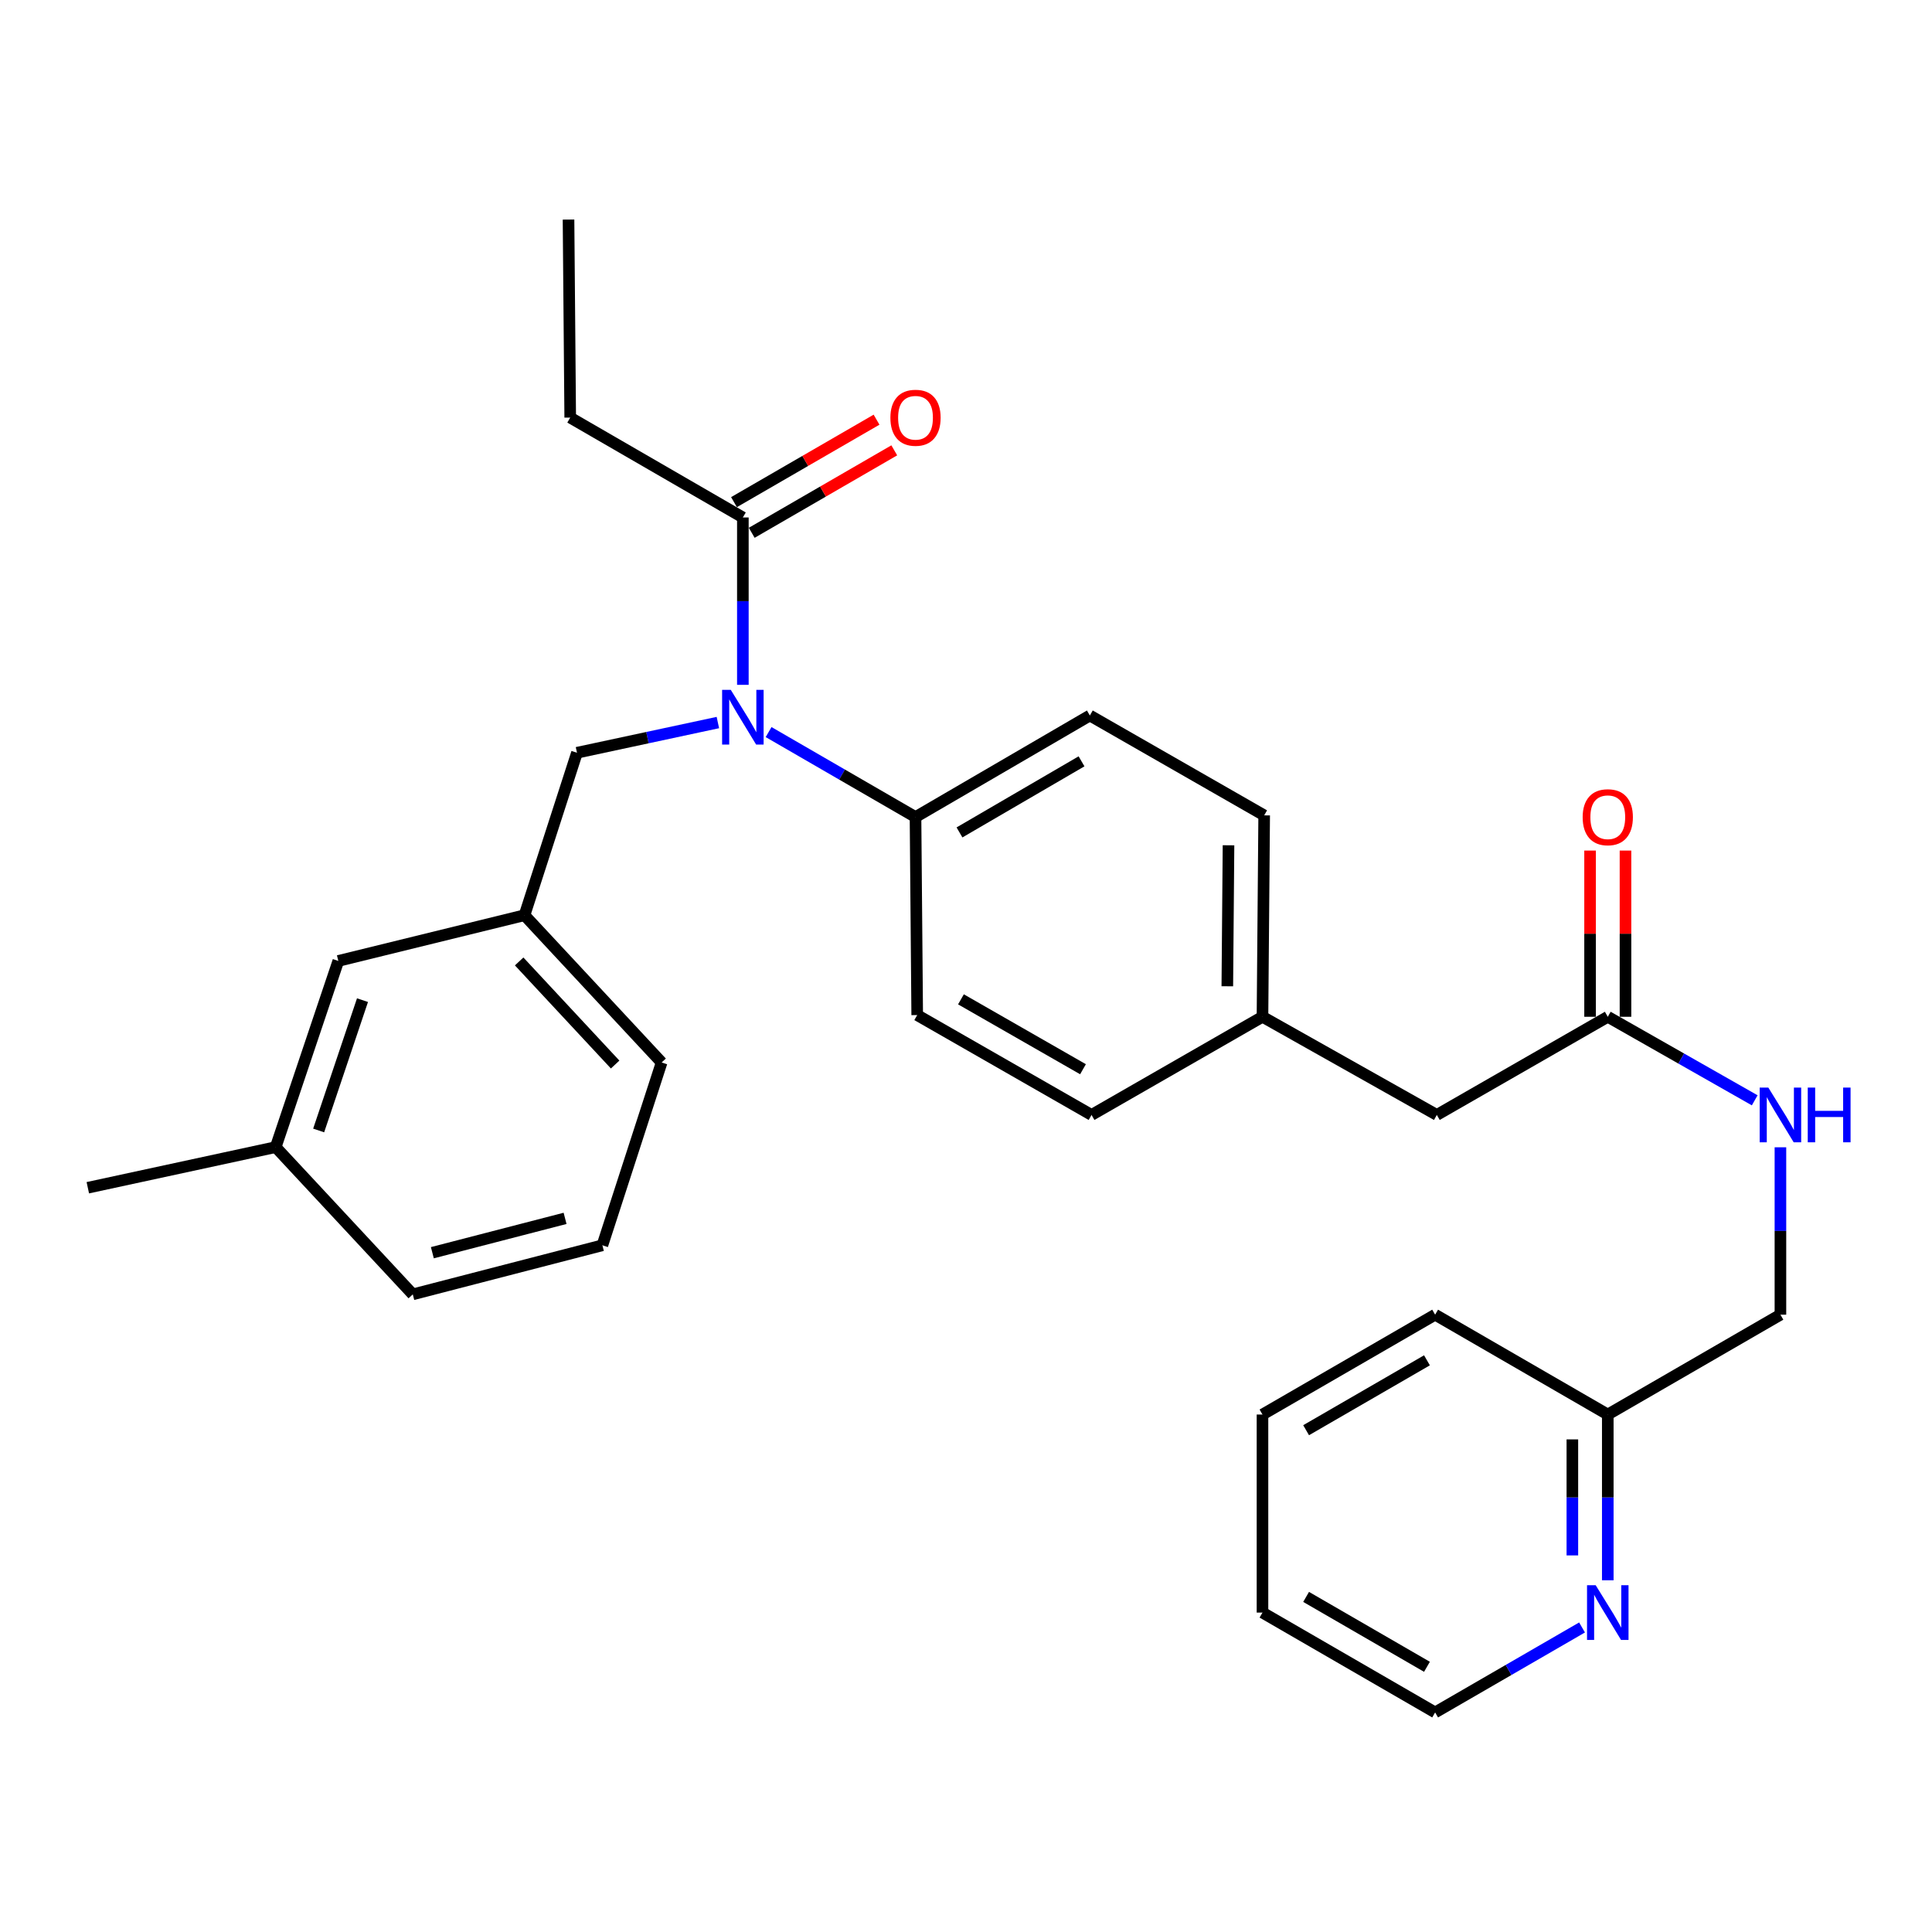 <?xml version='1.0' encoding='iso-8859-1'?>
<svg version='1.1' baseProfile='full'
              xmlns='http://www.w3.org/2000/svg'
                      xmlns:rdkit='http://www.rdkit.org/xml'
                      xmlns:xlink='http://www.w3.org/1999/xlink'
                  xml:space='preserve'
width='1000px' height='1000px' viewBox='0 0 1000 1000'>
<!-- END OF HEADER -->
<rect style='opacity:1.0;fill:#FFFFFF;stroke:none' width='1000' height='1000' x='0' y='0'> </rect>
<path class='bond-0' d='M 653.458,834.67 L 742.821,886.353' style='fill:none;fill-rule:evenodd;stroke:#000000;stroke-width:6px;stroke-linecap:butt;stroke-linejoin:miter;stroke-opacity:1' />
<path class='bond-0' d='M 676.04,826.555 L 738.594,862.733' style='fill:none;fill-rule:evenodd;stroke:#000000;stroke-width:6px;stroke-linecap:butt;stroke-linejoin:miter;stroke-opacity:1' />
<path class='bond-1' d='M 653.458,834.67 L 653.458,732.16' style='fill:none;fill-rule:evenodd;stroke:#000000;stroke-width:6px;stroke-linecap:butt;stroke-linejoin:miter;stroke-opacity:1' />
<path class='bond-2' d='M 832.184,526.284 L 870.211,547.904' style='fill:none;fill-rule:evenodd;stroke:#000000;stroke-width:6px;stroke-linecap:butt;stroke-linejoin:miter;stroke-opacity:1' />
<path class='bond-2' d='M 870.211,547.904 L 908.237,569.524' style='fill:none;fill-rule:evenodd;stroke:#0000FF;stroke-width:6px;stroke-linecap:butt;stroke-linejoin:miter;stroke-opacity:1' />
<path class='bond-3' d='M 841.35,526.284 L 841.35,483.269' style='fill:none;fill-rule:evenodd;stroke:#000000;stroke-width:6px;stroke-linecap:butt;stroke-linejoin:miter;stroke-opacity:1' />
<path class='bond-3' d='M 841.35,483.269 L 841.35,440.253' style='fill:none;fill-rule:evenodd;stroke:#FF0000;stroke-width:6px;stroke-linecap:butt;stroke-linejoin:miter;stroke-opacity:1' />
<path class='bond-3' d='M 823.019,526.284 L 823.019,483.269' style='fill:none;fill-rule:evenodd;stroke:#000000;stroke-width:6px;stroke-linecap:butt;stroke-linejoin:miter;stroke-opacity:1' />
<path class='bond-3' d='M 823.019,483.269 L 823.019,440.253' style='fill:none;fill-rule:evenodd;stroke:#FF0000;stroke-width:6px;stroke-linecap:butt;stroke-linejoin:miter;stroke-opacity:1' />
<path class='bond-4' d='M 832.184,526.284 L 743.697,577.091' style='fill:none;fill-rule:evenodd;stroke:#000000;stroke-width:6px;stroke-linecap:butt;stroke-linejoin:miter;stroke-opacity:1' />
<path class='bond-5' d='M 921.547,593.836 L 921.547,637.157' style='fill:none;fill-rule:evenodd;stroke:#0000FF;stroke-width:6px;stroke-linecap:butt;stroke-linejoin:miter;stroke-opacity:1' />
<path class='bond-5' d='M 921.547,637.157 L 921.547,680.477' style='fill:none;fill-rule:evenodd;stroke:#000000;stroke-width:6px;stroke-linecap:butt;stroke-linejoin:miter;stroke-opacity:1' />
<path class='bond-6' d='M 742.821,886.353 L 780.842,864.364' style='fill:none;fill-rule:evenodd;stroke:#000000;stroke-width:6px;stroke-linecap:butt;stroke-linejoin:miter;stroke-opacity:1' />
<path class='bond-6' d='M 780.842,864.364 L 818.863,842.374' style='fill:none;fill-rule:evenodd;stroke:#0000FF;stroke-width:6px;stroke-linecap:butt;stroke-linejoin:miter;stroke-opacity:1' />
<path class='bond-7' d='M 295.141,216.147 L 294.265,113.647' style='fill:none;fill-rule:evenodd;stroke:#000000;stroke-width:6px;stroke-linecap:butt;stroke-linejoin:miter;stroke-opacity:1' />
<path class='bond-8' d='M 295.141,216.147 L 384.504,267.84' style='fill:none;fill-rule:evenodd;stroke:#000000;stroke-width:6px;stroke-linecap:butt;stroke-linejoin:miter;stroke-opacity:1' />
<path class='bond-9' d='M 371.569,373.988 L 335.107,381.803' style='fill:none;fill-rule:evenodd;stroke:#0000FF;stroke-width:6px;stroke-linecap:butt;stroke-linejoin:miter;stroke-opacity:1' />
<path class='bond-9' d='M 335.107,381.803 L 298.644,389.618' style='fill:none;fill-rule:evenodd;stroke:#000000;stroke-width:6px;stroke-linecap:butt;stroke-linejoin:miter;stroke-opacity:1' />
<path class='bond-10' d='M 384.504,354.471 L 384.504,311.155' style='fill:none;fill-rule:evenodd;stroke:#0000FF;stroke-width:6px;stroke-linecap:butt;stroke-linejoin:miter;stroke-opacity:1' />
<path class='bond-10' d='M 384.504,311.155 L 384.504,267.84' style='fill:none;fill-rule:evenodd;stroke:#000000;stroke-width:6px;stroke-linecap:butt;stroke-linejoin:miter;stroke-opacity:1' />
<path class='bond-11' d='M 397.825,378.921 L 435.846,400.915' style='fill:none;fill-rule:evenodd;stroke:#0000FF;stroke-width:6px;stroke-linecap:butt;stroke-linejoin:miter;stroke-opacity:1' />
<path class='bond-11' d='M 435.846,400.915 L 473.867,422.909' style='fill:none;fill-rule:evenodd;stroke:#000000;stroke-width:6px;stroke-linecap:butt;stroke-linejoin:miter;stroke-opacity:1' />
<path class='bond-12' d='M 389.093,275.773 L 425.984,254.433' style='fill:none;fill-rule:evenodd;stroke:#000000;stroke-width:6px;stroke-linecap:butt;stroke-linejoin:miter;stroke-opacity:1' />
<path class='bond-12' d='M 425.984,254.433 L 462.875,233.093' style='fill:none;fill-rule:evenodd;stroke:#FF0000;stroke-width:6px;stroke-linecap:butt;stroke-linejoin:miter;stroke-opacity:1' />
<path class='bond-12' d='M 379.915,259.906 L 416.806,238.566' style='fill:none;fill-rule:evenodd;stroke:#000000;stroke-width:6px;stroke-linecap:butt;stroke-linejoin:miter;stroke-opacity:1' />
<path class='bond-12' d='M 416.806,238.566 L 453.697,217.226' style='fill:none;fill-rule:evenodd;stroke:#FF0000;stroke-width:6px;stroke-linecap:butt;stroke-linejoin:miter;stroke-opacity:1' />
<path class='bond-13' d='M 271.484,473.716 L 342.455,549.941' style='fill:none;fill-rule:evenodd;stroke:#000000;stroke-width:6px;stroke-linecap:butt;stroke-linejoin:miter;stroke-opacity:1' />
<path class='bond-13' d='M 268.714,497.641 L 318.393,550.999' style='fill:none;fill-rule:evenodd;stroke:#000000;stroke-width:6px;stroke-linecap:butt;stroke-linejoin:miter;stroke-opacity:1' />
<path class='bond-14' d='M 271.484,473.716 L 175.115,497.373' style='fill:none;fill-rule:evenodd;stroke:#000000;stroke-width:6px;stroke-linecap:butt;stroke-linejoin:miter;stroke-opacity:1' />
<path class='bond-15' d='M 271.484,473.716 L 298.644,389.618' style='fill:none;fill-rule:evenodd;stroke:#000000;stroke-width:6px;stroke-linecap:butt;stroke-linejoin:miter;stroke-opacity:1' />
<path class='bond-16' d='M 342.455,549.941 L 311.792,644.559' style='fill:none;fill-rule:evenodd;stroke:#000000;stroke-width:6px;stroke-linecap:butt;stroke-linejoin:miter;stroke-opacity:1' />
<path class='bond-17' d='M 473.867,422.909 L 564.106,370.34' style='fill:none;fill-rule:evenodd;stroke:#000000;stroke-width:6px;stroke-linecap:butt;stroke-linejoin:miter;stroke-opacity:1' />
<path class='bond-17' d='M 496.63,430.862 L 559.797,394.064' style='fill:none;fill-rule:evenodd;stroke:#000000;stroke-width:6px;stroke-linecap:butt;stroke-linejoin:miter;stroke-opacity:1' />
<path class='bond-18' d='M 473.867,422.909 L 474.743,525.409' style='fill:none;fill-rule:evenodd;stroke:#000000;stroke-width:6px;stroke-linecap:butt;stroke-linejoin:miter;stroke-opacity:1' />
<path class='bond-19' d='M 564.106,370.34 L 654.334,422.033' style='fill:none;fill-rule:evenodd;stroke:#000000;stroke-width:6px;stroke-linecap:butt;stroke-linejoin:miter;stroke-opacity:1' />
<path class='bond-20' d='M 474.743,525.409 L 564.981,577.091' style='fill:none;fill-rule:evenodd;stroke:#000000;stroke-width:6px;stroke-linecap:butt;stroke-linejoin:miter;stroke-opacity:1' />
<path class='bond-20' d='M 497.389,517.254 L 560.556,553.432' style='fill:none;fill-rule:evenodd;stroke:#000000;stroke-width:6px;stroke-linecap:butt;stroke-linejoin:miter;stroke-opacity:1' />
<path class='bond-21' d='M 743.697,577.091 L 653.458,526.284' style='fill:none;fill-rule:evenodd;stroke:#000000;stroke-width:6px;stroke-linecap:butt;stroke-linejoin:miter;stroke-opacity:1' />
<path class='bond-22' d='M 653.458,526.284 L 564.981,577.091' style='fill:none;fill-rule:evenodd;stroke:#000000;stroke-width:6px;stroke-linecap:butt;stroke-linejoin:miter;stroke-opacity:1' />
<path class='bond-23' d='M 653.458,526.284 L 654.334,422.033' style='fill:none;fill-rule:evenodd;stroke:#000000;stroke-width:6px;stroke-linecap:butt;stroke-linejoin:miter;stroke-opacity:1' />
<path class='bond-23' d='M 635.259,510.493 L 635.873,437.517' style='fill:none;fill-rule:evenodd;stroke:#000000;stroke-width:6px;stroke-linecap:butt;stroke-linejoin:miter;stroke-opacity:1' />
<path class='bond-24' d='M 175.115,497.373 L 142.7,593.742' style='fill:none;fill-rule:evenodd;stroke:#000000;stroke-width:6px;stroke-linecap:butt;stroke-linejoin:miter;stroke-opacity:1' />
<path class='bond-24' d='M 187.627,517.672 L 164.936,585.131' style='fill:none;fill-rule:evenodd;stroke:#000000;stroke-width:6px;stroke-linecap:butt;stroke-linejoin:miter;stroke-opacity:1' />
<path class='bond-25' d='M 311.792,644.559 L 213.66,669.958' style='fill:none;fill-rule:evenodd;stroke:#000000;stroke-width:6px;stroke-linecap:butt;stroke-linejoin:miter;stroke-opacity:1' />
<path class='bond-25' d='M 292.479,630.623 L 223.787,648.402' style='fill:none;fill-rule:evenodd;stroke:#000000;stroke-width:6px;stroke-linecap:butt;stroke-linejoin:miter;stroke-opacity:1' />
<path class='bond-26' d='M 142.7,593.742 L 213.66,669.958' style='fill:none;fill-rule:evenodd;stroke:#000000;stroke-width:6px;stroke-linecap:butt;stroke-linejoin:miter;stroke-opacity:1' />
<path class='bond-27' d='M 142.7,593.742 L 45.455,614.771' style='fill:none;fill-rule:evenodd;stroke:#000000;stroke-width:6px;stroke-linecap:butt;stroke-linejoin:miter;stroke-opacity:1' />
<path class='bond-28' d='M 832.184,817.948 L 832.184,775.054' style='fill:none;fill-rule:evenodd;stroke:#0000FF;stroke-width:6px;stroke-linecap:butt;stroke-linejoin:miter;stroke-opacity:1' />
<path class='bond-28' d='M 832.184,775.054 L 832.184,732.16' style='fill:none;fill-rule:evenodd;stroke:#000000;stroke-width:6px;stroke-linecap:butt;stroke-linejoin:miter;stroke-opacity:1' />
<path class='bond-28' d='M 813.853,805.08 L 813.853,775.054' style='fill:none;fill-rule:evenodd;stroke:#0000FF;stroke-width:6px;stroke-linecap:butt;stroke-linejoin:miter;stroke-opacity:1' />
<path class='bond-28' d='M 813.853,775.054 L 813.853,745.028' style='fill:none;fill-rule:evenodd;stroke:#000000;stroke-width:6px;stroke-linecap:butt;stroke-linejoin:miter;stroke-opacity:1' />
<path class='bond-29' d='M 832.184,732.16 L 742.821,680.477' style='fill:none;fill-rule:evenodd;stroke:#000000;stroke-width:6px;stroke-linecap:butt;stroke-linejoin:miter;stroke-opacity:1' />
<path class='bond-30' d='M 832.184,732.16 L 921.547,680.477' style='fill:none;fill-rule:evenodd;stroke:#000000;stroke-width:6px;stroke-linecap:butt;stroke-linejoin:miter;stroke-opacity:1' />
<path class='bond-31' d='M 742.821,680.477 L 653.458,732.16' style='fill:none;fill-rule:evenodd;stroke:#000000;stroke-width:6px;stroke-linecap:butt;stroke-linejoin:miter;stroke-opacity:1' />
<path class='bond-31' d='M 738.594,704.098 L 676.04,740.276' style='fill:none;fill-rule:evenodd;stroke:#000000;stroke-width:6px;stroke-linecap:butt;stroke-linejoin:miter;stroke-opacity:1' />
<path  class='atom-2' d='M 915.287 562.931
L 924.567 577.931
Q 925.487 579.411, 926.967 582.091
Q 928.447 584.771, 928.527 584.931
L 928.527 562.931
L 932.287 562.931
L 932.287 591.251
L 928.407 591.251
L 918.447 574.851
Q 917.287 572.931, 916.047 570.731
Q 914.847 568.531, 914.487 567.851
L 914.487 591.251
L 910.807 591.251
L 910.807 562.931
L 915.287 562.931
' fill='#0000FF'/>
<path  class='atom-2' d='M 935.687 562.931
L 939.527 562.931
L 939.527 574.971
L 954.007 574.971
L 954.007 562.931
L 957.847 562.931
L 957.847 591.251
L 954.007 591.251
L 954.007 578.171
L 939.527 578.171
L 939.527 591.251
L 935.687 591.251
L 935.687 562.931
' fill='#0000FF'/>
<path  class='atom-3' d='M 819.184 422.989
Q 819.184 416.189, 822.544 412.389
Q 825.904 408.589, 832.184 408.589
Q 838.464 408.589, 841.824 412.389
Q 845.184 416.189, 845.184 422.989
Q 845.184 429.869, 841.784 433.789
Q 838.384 437.669, 832.184 437.669
Q 825.944 437.669, 822.544 433.789
Q 819.184 429.909, 819.184 422.989
M 832.184 434.469
Q 836.504 434.469, 838.824 431.589
Q 841.184 428.669, 841.184 422.989
Q 841.184 417.429, 838.824 414.629
Q 836.504 411.789, 832.184 411.789
Q 827.864 411.789, 825.504 414.589
Q 823.184 417.389, 823.184 422.989
Q 823.184 428.709, 825.504 431.589
Q 827.864 434.469, 832.184 434.469
' fill='#FF0000'/>
<path  class='atom-6' d='M 378.244 357.056
L 387.524 372.056
Q 388.444 373.536, 389.924 376.216
Q 391.404 378.896, 391.484 379.056
L 391.484 357.056
L 395.244 357.056
L 395.244 385.376
L 391.364 385.376
L 381.404 368.976
Q 380.244 367.056, 379.004 364.856
Q 377.804 362.656, 377.444 361.976
L 377.444 385.376
L 373.764 385.376
L 373.764 357.056
L 378.244 357.056
' fill='#0000FF'/>
<path  class='atom-8' d='M 460.867 216.227
Q 460.867 209.427, 464.227 205.627
Q 467.587 201.827, 473.867 201.827
Q 480.147 201.827, 483.507 205.627
Q 486.867 209.427, 486.867 216.227
Q 486.867 223.107, 483.467 227.027
Q 480.067 230.907, 473.867 230.907
Q 467.627 230.907, 464.227 227.027
Q 460.867 223.147, 460.867 216.227
M 473.867 227.707
Q 478.187 227.707, 480.507 224.827
Q 482.867 221.907, 482.867 216.227
Q 482.867 210.667, 480.507 207.867
Q 478.187 205.027, 473.867 205.027
Q 469.547 205.027, 467.187 207.827
Q 464.867 210.627, 464.867 216.227
Q 464.867 221.947, 467.187 224.827
Q 469.547 227.707, 473.867 227.707
' fill='#FF0000'/>
<path  class='atom-25' d='M 825.924 820.51
L 835.204 835.51
Q 836.124 836.99, 837.604 839.67
Q 839.084 842.35, 839.164 842.51
L 839.164 820.51
L 842.924 820.51
L 842.924 848.83
L 839.044 848.83
L 829.084 832.43
Q 827.924 830.51, 826.684 828.31
Q 825.484 826.11, 825.124 825.43
L 825.124 848.83
L 821.444 848.83
L 821.444 820.51
L 825.924 820.51
' fill='#0000FF'/>
</svg>
